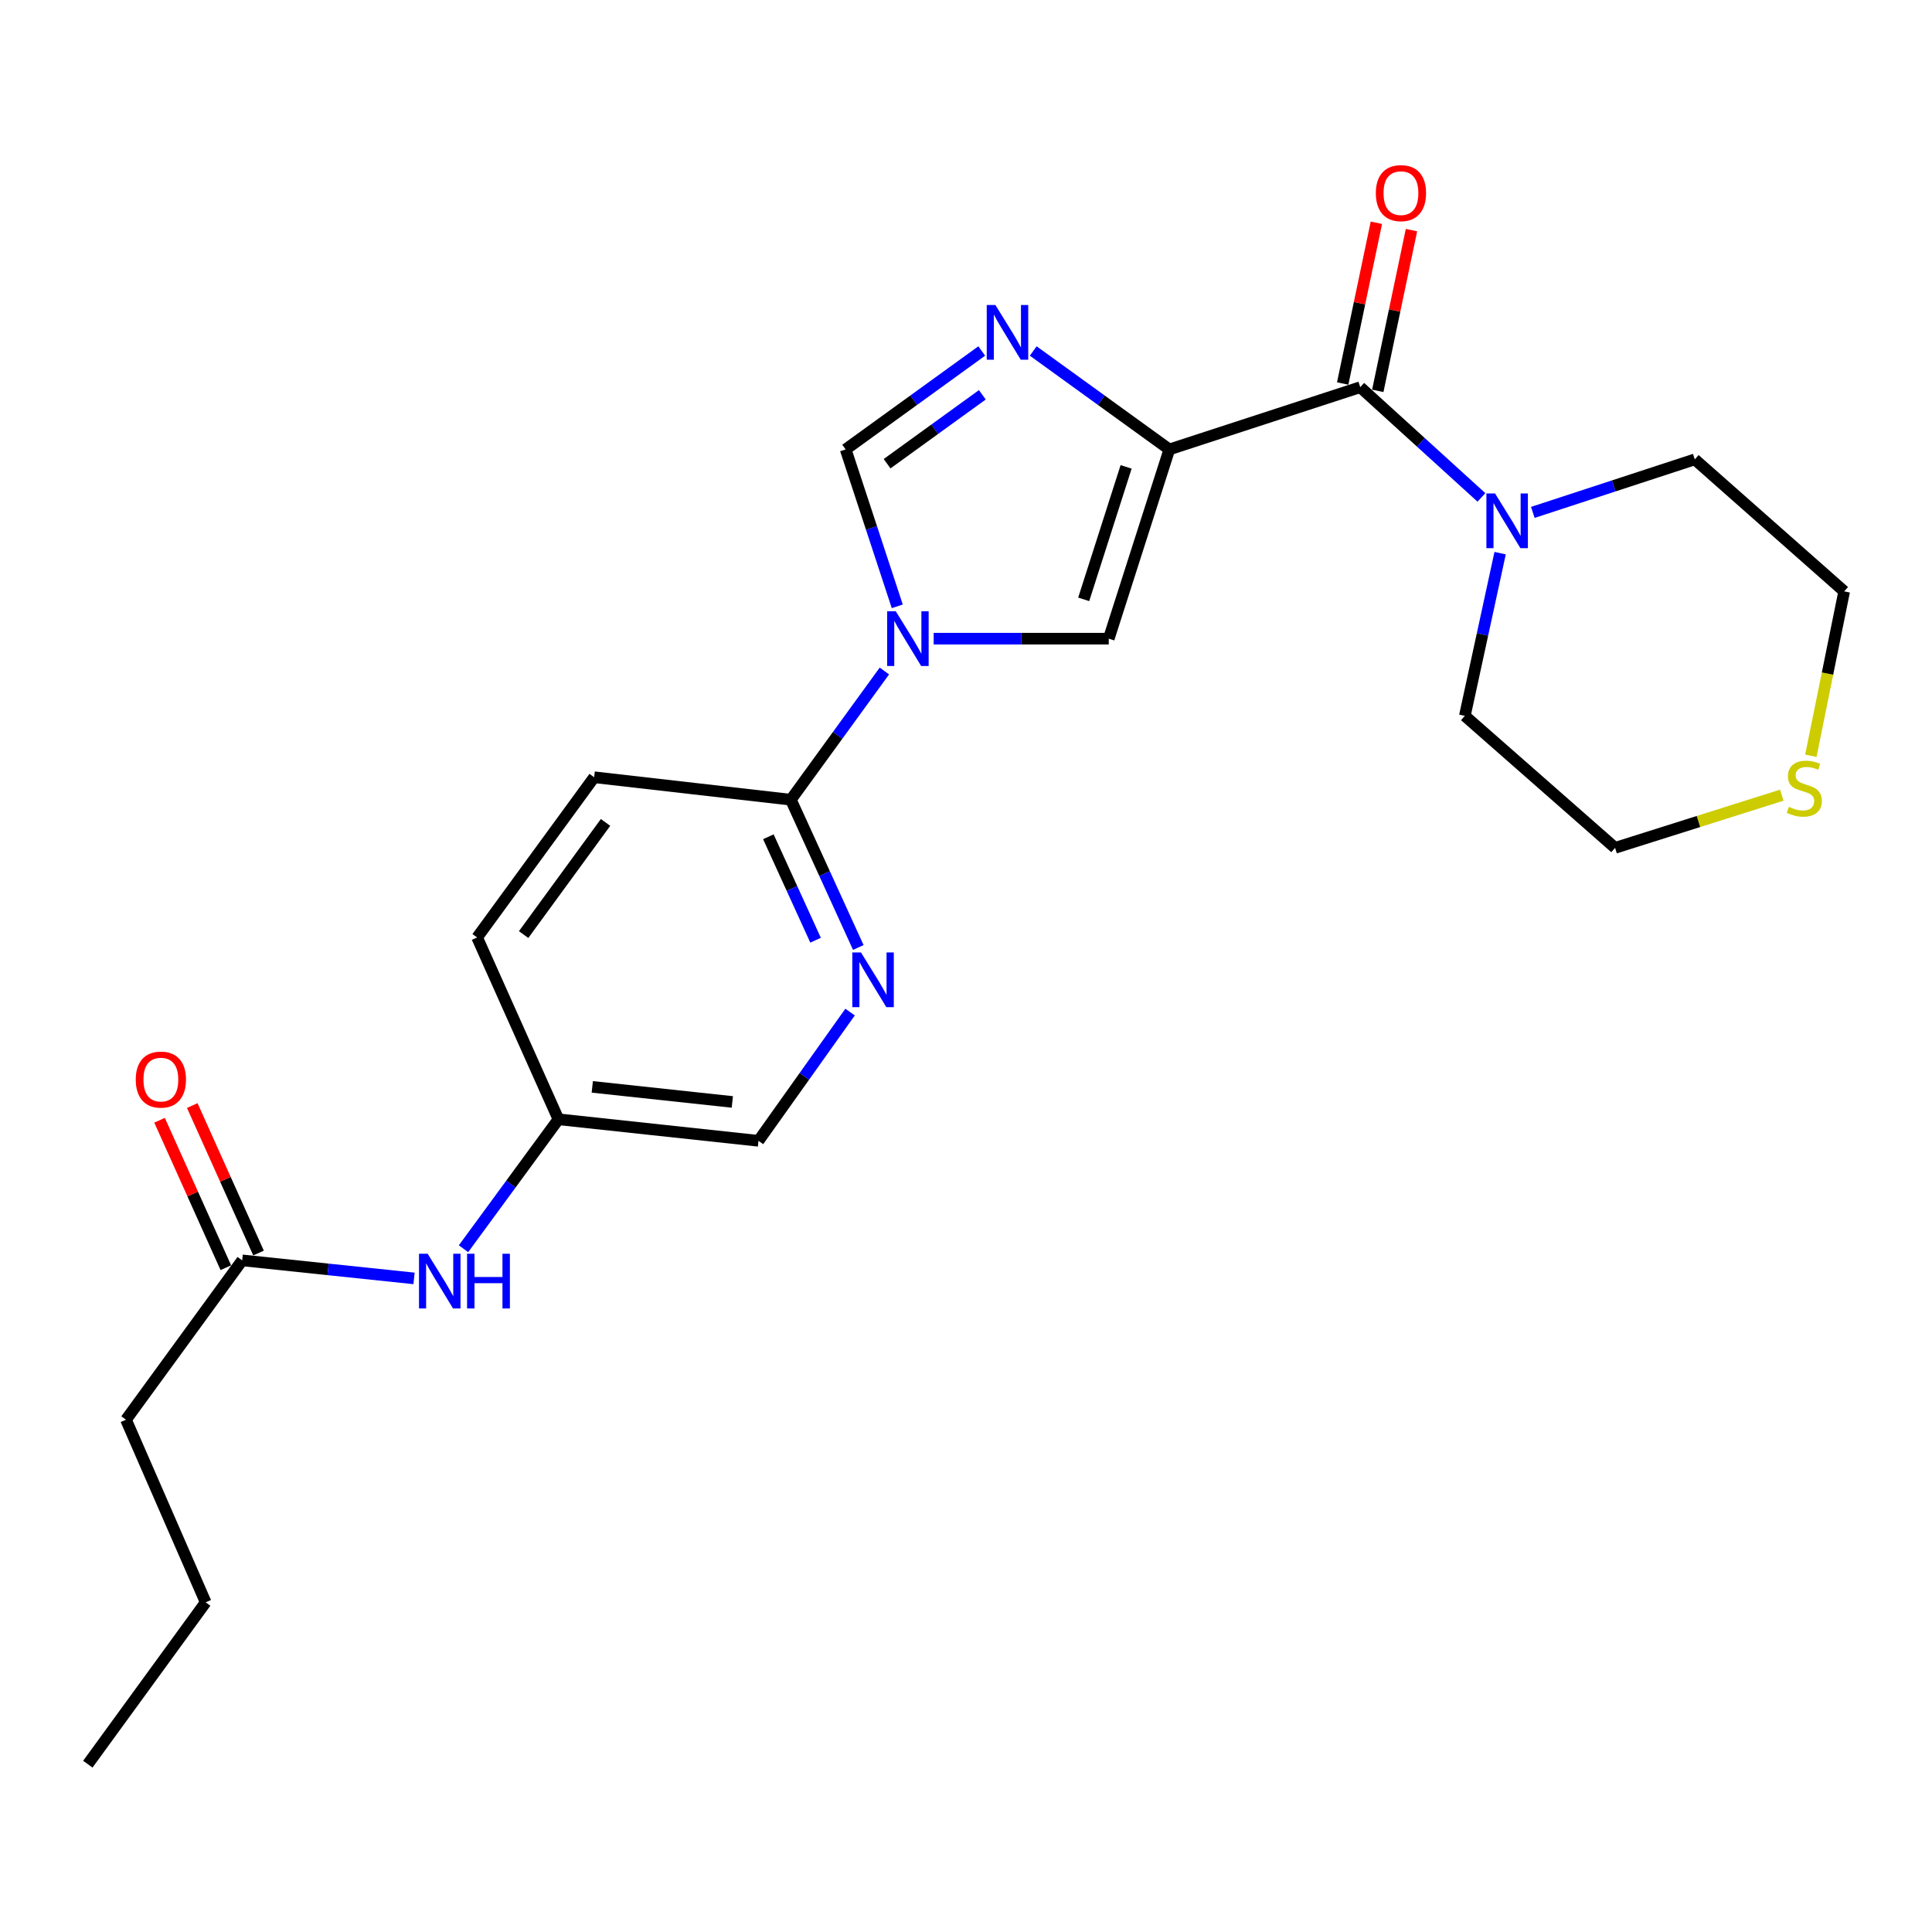 <?xml version='1.0' encoding='iso-8859-1'?>
<svg version='1.1' baseProfile='full'
              xmlns='http://www.w3.org/2000/svg'
                      xmlns:rdkit='http://www.rdkit.org/xml'
                      xmlns:xlink='http://www.w3.org/1999/xlink'
                  xml:space='preserve'
width='1000px' height='1000px' viewBox='0 0 1000 1000'>
<!-- END OF HEADER -->
<rect style='opacity:1.0;fill:#FFFFFF;stroke:none' width='1000' height='1000' x='0' y='0'> </rect>
<path class='bond-1' d='M 605.25,232.621 L 570.024,207.147' style='fill:none;fill-rule:evenodd;stroke:#000000;stroke-width:6px;stroke-linecap:butt;stroke-linejoin:miter;stroke-opacity:1' />
<path class='bond-1' d='M 570.024,207.147 L 534.797,181.673' style='fill:none;fill-rule:evenodd;stroke:#0000FF;stroke-width:6px;stroke-linecap:butt;stroke-linejoin:miter;stroke-opacity:1' />
<path class='bond-2' d='M 605.25,232.621 L 704.058,200.407' style='fill:none;fill-rule:evenodd;stroke:#000000;stroke-width:6px;stroke-linecap:butt;stroke-linejoin:miter;stroke-opacity:1' />
<path class='bond-3' d='M 605.25,232.621 L 573.892,330.573' style='fill:none;fill-rule:evenodd;stroke:#000000;stroke-width:6px;stroke-linecap:butt;stroke-linejoin:miter;stroke-opacity:1' />
<path class='bond-3' d='M 582.875,241.656 L 560.924,310.223' style='fill:none;fill-rule:evenodd;stroke:#000000;stroke-width:6px;stroke-linecap:butt;stroke-linejoin:miter;stroke-opacity:1' />
<path class='bond-0' d='M 483.269,330.573 L 528.58,330.573' style='fill:none;fill-rule:evenodd;stroke:#0000FF;stroke-width:6px;stroke-linecap:butt;stroke-linejoin:miter;stroke-opacity:1' />
<path class='bond-0' d='M 528.58,330.573 L 573.892,330.573' style='fill:none;fill-rule:evenodd;stroke:#000000;stroke-width:6px;stroke-linecap:butt;stroke-linejoin:miter;stroke-opacity:1' />
<path class='bond-5' d='M 457.766,347.309 L 433.556,380.619' style='fill:none;fill-rule:evenodd;stroke:#0000FF;stroke-width:6px;stroke-linecap:butt;stroke-linejoin:miter;stroke-opacity:1' />
<path class='bond-5' d='M 433.556,380.619 L 409.347,413.928' style='fill:none;fill-rule:evenodd;stroke:#000000;stroke-width:6px;stroke-linecap:butt;stroke-linejoin:miter;stroke-opacity:1' />
<path class='bond-24' d='M 464.425,313.835 L 451.07,273.228' style='fill:none;fill-rule:evenodd;stroke:#0000FF;stroke-width:6px;stroke-linecap:butt;stroke-linejoin:miter;stroke-opacity:1' />
<path class='bond-24' d='M 451.07,273.228 L 437.716,232.621' style='fill:none;fill-rule:evenodd;stroke:#000000;stroke-width:6px;stroke-linecap:butt;stroke-linejoin:miter;stroke-opacity:1' />
<path class='bond-4' d='M 508.148,181.675 L 472.932,207.148' style='fill:none;fill-rule:evenodd;stroke:#0000FF;stroke-width:6px;stroke-linecap:butt;stroke-linejoin:miter;stroke-opacity:1' />
<path class='bond-4' d='M 472.932,207.148 L 437.716,232.621' style='fill:none;fill-rule:evenodd;stroke:#000000;stroke-width:6px;stroke-linecap:butt;stroke-linejoin:miter;stroke-opacity:1' />
<path class='bond-4' d='M 508.458,204.352 L 483.807,222.183' style='fill:none;fill-rule:evenodd;stroke:#0000FF;stroke-width:6px;stroke-linecap:butt;stroke-linejoin:miter;stroke-opacity:1' />
<path class='bond-4' d='M 483.807,222.183 L 459.156,240.014' style='fill:none;fill-rule:evenodd;stroke:#000000;stroke-width:6px;stroke-linecap:butt;stroke-linejoin:miter;stroke-opacity:1' />
<path class='bond-6' d='M 704.058,200.407 L 735.421,228.934' style='fill:none;fill-rule:evenodd;stroke:#000000;stroke-width:6px;stroke-linecap:butt;stroke-linejoin:miter;stroke-opacity:1' />
<path class='bond-6' d='M 735.421,228.934 L 766.784,257.461' style='fill:none;fill-rule:evenodd;stroke:#0000FF;stroke-width:6px;stroke-linecap:butt;stroke-linejoin:miter;stroke-opacity:1' />
<path class='bond-10' d='M 713.138,202.31 L 721.858,160.709' style='fill:none;fill-rule:evenodd;stroke:#000000;stroke-width:6px;stroke-linecap:butt;stroke-linejoin:miter;stroke-opacity:1' />
<path class='bond-10' d='M 721.858,160.709 L 730.577,119.109' style='fill:none;fill-rule:evenodd;stroke:#FF0000;stroke-width:6px;stroke-linecap:butt;stroke-linejoin:miter;stroke-opacity:1' />
<path class='bond-10' d='M 694.977,198.504 L 703.697,156.903' style='fill:none;fill-rule:evenodd;stroke:#000000;stroke-width:6px;stroke-linecap:butt;stroke-linejoin:miter;stroke-opacity:1' />
<path class='bond-10' d='M 703.697,156.903 L 712.416,115.302' style='fill:none;fill-rule:evenodd;stroke:#FF0000;stroke-width:6px;stroke-linecap:butt;stroke-linejoin:miter;stroke-opacity:1' />
<path class='bond-7' d='M 409.347,413.928 L 426.802,452.172' style='fill:none;fill-rule:evenodd;stroke:#000000;stroke-width:6px;stroke-linecap:butt;stroke-linejoin:miter;stroke-opacity:1' />
<path class='bond-7' d='M 426.802,452.172 L 444.258,490.416' style='fill:none;fill-rule:evenodd;stroke:#0000FF;stroke-width:6px;stroke-linecap:butt;stroke-linejoin:miter;stroke-opacity:1' />
<path class='bond-7' d='M 397.703,433.106 L 409.922,459.877' style='fill:none;fill-rule:evenodd;stroke:#000000;stroke-width:6px;stroke-linecap:butt;stroke-linejoin:miter;stroke-opacity:1' />
<path class='bond-7' d='M 409.922,459.877 L 422.141,486.648' style='fill:none;fill-rule:evenodd;stroke:#0000FF;stroke-width:6px;stroke-linecap:butt;stroke-linejoin:miter;stroke-opacity:1' />
<path class='bond-12' d='M 409.347,413.928 L 307.529,402.3' style='fill:none;fill-rule:evenodd;stroke:#000000;stroke-width:6px;stroke-linecap:butt;stroke-linejoin:miter;stroke-opacity:1' />
<path class='bond-17' d='M 776.462,286.309 L 767.33,328.414' style='fill:none;fill-rule:evenodd;stroke:#0000FF;stroke-width:6px;stroke-linecap:butt;stroke-linejoin:miter;stroke-opacity:1' />
<path class='bond-17' d='M 767.33,328.414 L 758.198,370.519' style='fill:none;fill-rule:evenodd;stroke:#000000;stroke-width:6px;stroke-linecap:butt;stroke-linejoin:miter;stroke-opacity:1' />
<path class='bond-18' d='M 793.388,265.215 L 835.3,251.495' style='fill:none;fill-rule:evenodd;stroke:#0000FF;stroke-width:6px;stroke-linecap:butt;stroke-linejoin:miter;stroke-opacity:1' />
<path class='bond-18' d='M 835.3,251.495 L 877.211,237.775' style='fill:none;fill-rule:evenodd;stroke:#000000;stroke-width:6px;stroke-linecap:butt;stroke-linejoin:miter;stroke-opacity:1' />
<path class='bond-14' d='M 439.997,523.855 L 416.296,557.169' style='fill:none;fill-rule:evenodd;stroke:#0000FF;stroke-width:6px;stroke-linecap:butt;stroke-linejoin:miter;stroke-opacity:1' />
<path class='bond-14' d='M 416.296,557.169 L 392.595,590.483' style='fill:none;fill-rule:evenodd;stroke:#000000;stroke-width:6px;stroke-linecap:butt;stroke-linejoin:miter;stroke-opacity:1' />
<path class='bond-8' d='M 125.356,652.365 L 169.831,657.032' style='fill:none;fill-rule:evenodd;stroke:#000000;stroke-width:6px;stroke-linecap:butt;stroke-linejoin:miter;stroke-opacity:1' />
<path class='bond-8' d='M 169.831,657.032 L 214.306,661.699' style='fill:none;fill-rule:evenodd;stroke:#0000FF;stroke-width:6px;stroke-linecap:butt;stroke-linejoin:miter;stroke-opacity:1' />
<path class='bond-13' d='M 133.819,648.562 L 116.667,610.399' style='fill:none;fill-rule:evenodd;stroke:#000000;stroke-width:6px;stroke-linecap:butt;stroke-linejoin:miter;stroke-opacity:1' />
<path class='bond-13' d='M 116.667,610.399 L 99.516,572.235' style='fill:none;fill-rule:evenodd;stroke:#FF0000;stroke-width:6px;stroke-linecap:butt;stroke-linejoin:miter;stroke-opacity:1' />
<path class='bond-13' d='M 116.894,656.168 L 99.742,618.005' style='fill:none;fill-rule:evenodd;stroke:#000000;stroke-width:6px;stroke-linecap:butt;stroke-linejoin:miter;stroke-opacity:1' />
<path class='bond-13' d='M 99.742,618.005 L 82.591,579.842' style='fill:none;fill-rule:evenodd;stroke:#FF0000;stroke-width:6px;stroke-linecap:butt;stroke-linejoin:miter;stroke-opacity:1' />
<path class='bond-21' d='M 125.356,652.365 L 65.216,734.844' style='fill:none;fill-rule:evenodd;stroke:#000000;stroke-width:6px;stroke-linecap:butt;stroke-linejoin:miter;stroke-opacity:1' />
<path class='bond-9' d='M 239.907,646.339 L 264.476,612.839' style='fill:none;fill-rule:evenodd;stroke:#0000FF;stroke-width:6px;stroke-linecap:butt;stroke-linejoin:miter;stroke-opacity:1' />
<path class='bond-9' d='M 264.476,612.839 L 289.046,579.339' style='fill:none;fill-rule:evenodd;stroke:#000000;stroke-width:6px;stroke-linecap:butt;stroke-linejoin:miter;stroke-opacity:1' />
<path class='bond-11' d='M 937.297,391.181 L 945.921,348.641' style='fill:none;fill-rule:evenodd;stroke:#CCCC00;stroke-width:6px;stroke-linecap:butt;stroke-linejoin:miter;stroke-opacity:1' />
<path class='bond-11' d='M 945.921,348.641 L 954.545,306.1' style='fill:none;fill-rule:evenodd;stroke:#000000;stroke-width:6px;stroke-linecap:butt;stroke-linejoin:miter;stroke-opacity:1' />
<path class='bond-25' d='M 922.26,411.578 L 879.113,425.211' style='fill:none;fill-rule:evenodd;stroke:#CCCC00;stroke-width:6px;stroke-linecap:butt;stroke-linejoin:miter;stroke-opacity:1' />
<path class='bond-25' d='M 879.113,425.211 L 835.966,438.844' style='fill:none;fill-rule:evenodd;stroke:#000000;stroke-width:6px;stroke-linecap:butt;stroke-linejoin:miter;stroke-opacity:1' />
<path class='bond-16' d='M 307.529,402.3 L 246.956,485.232' style='fill:none;fill-rule:evenodd;stroke:#000000;stroke-width:6px;stroke-linecap:butt;stroke-linejoin:miter;stroke-opacity:1' />
<path class='bond-16' d='M 313.427,425.684 L 271.026,483.737' style='fill:none;fill-rule:evenodd;stroke:#000000;stroke-width:6px;stroke-linecap:butt;stroke-linejoin:miter;stroke-opacity:1' />
<path class='bond-26' d='M 392.595,590.483 L 289.046,579.339' style='fill:none;fill-rule:evenodd;stroke:#000000;stroke-width:6px;stroke-linecap:butt;stroke-linejoin:miter;stroke-opacity:1' />
<path class='bond-26' d='M 379.048,570.362 L 306.564,562.562' style='fill:none;fill-rule:evenodd;stroke:#000000;stroke-width:6px;stroke-linecap:butt;stroke-linejoin:miter;stroke-opacity:1' />
<path class='bond-15' d='M 289.046,579.339 L 246.956,485.232' style='fill:none;fill-rule:evenodd;stroke:#000000;stroke-width:6px;stroke-linecap:butt;stroke-linejoin:miter;stroke-opacity:1' />
<path class='bond-19' d='M 758.198,370.519 L 835.966,438.844' style='fill:none;fill-rule:evenodd;stroke:#000000;stroke-width:6px;stroke-linecap:butt;stroke-linejoin:miter;stroke-opacity:1' />
<path class='bond-20' d='M 877.211,237.775 L 954.545,306.1' style='fill:none;fill-rule:evenodd;stroke:#000000;stroke-width:6px;stroke-linecap:butt;stroke-linejoin:miter;stroke-opacity:1' />
<path class='bond-22' d='M 65.216,734.844 L 106.461,829.363' style='fill:none;fill-rule:evenodd;stroke:#000000;stroke-width:6px;stroke-linecap:butt;stroke-linejoin:miter;stroke-opacity:1' />
<path class='bond-23' d='M 106.461,829.363 L 45.455,913.14' style='fill:none;fill-rule:evenodd;stroke:#000000;stroke-width:6px;stroke-linecap:butt;stroke-linejoin:miter;stroke-opacity:1' />
<path  class='atom-1' d='M 463.67 316.413
L 472.95 331.413
Q 473.87 332.893, 475.35 335.573
Q 476.83 338.253, 476.91 338.413
L 476.91 316.413
L 480.67 316.413
L 480.67 344.733
L 476.79 344.733
L 466.83 328.333
Q 465.67 326.413, 464.43 324.213
Q 463.23 322.013, 462.87 321.333
L 462.87 344.733
L 459.19 344.733
L 459.19 316.413
L 463.67 316.413
' fill='#0000FF'/>
<path  class='atom-2' d='M 515.213 157.878
L 524.493 172.878
Q 525.413 174.358, 526.893 177.038
Q 528.373 179.718, 528.453 179.878
L 528.453 157.878
L 532.213 157.878
L 532.213 186.198
L 528.333 186.198
L 518.373 169.798
Q 517.213 167.878, 515.973 165.678
Q 514.773 163.478, 514.413 162.798
L 514.413 186.198
L 510.733 186.198
L 510.733 157.878
L 515.213 157.878
' fill='#0000FF'/>
<path  class='atom-7' d='M 773.834 255.407
L 783.114 270.407
Q 784.034 271.887, 785.514 274.567
Q 786.994 277.247, 787.074 277.407
L 787.074 255.407
L 790.834 255.407
L 790.834 283.727
L 786.954 283.727
L 776.994 267.327
Q 775.834 265.407, 774.594 263.207
Q 773.394 261.007, 773.034 260.327
L 773.034 283.727
L 769.354 283.727
L 769.354 255.407
L 773.834 255.407
' fill='#0000FF'/>
<path  class='atom-8' d='M 445.63 492.978
L 454.91 507.978
Q 455.83 509.458, 457.31 512.138
Q 458.79 514.818, 458.87 514.978
L 458.87 492.978
L 462.63 492.978
L 462.63 521.298
L 458.75 521.298
L 448.79 504.898
Q 447.63 502.978, 446.39 500.778
Q 445.19 498.578, 444.83 497.898
L 444.83 521.298
L 441.15 521.298
L 441.15 492.978
L 445.63 492.978
' fill='#0000FF'/>
<path  class='atom-10' d='M 221.357 648.936
L 230.637 663.936
Q 231.557 665.416, 233.037 668.096
Q 234.517 670.776, 234.597 670.936
L 234.597 648.936
L 238.357 648.936
L 238.357 677.256
L 234.477 677.256
L 224.517 660.856
Q 223.357 658.936, 222.117 656.736
Q 220.917 654.536, 220.557 653.856
L 220.557 677.256
L 216.877 677.256
L 216.877 648.936
L 221.357 648.936
' fill='#0000FF'/>
<path  class='atom-10' d='M 241.757 648.936
L 245.597 648.936
L 245.597 660.976
L 260.077 660.976
L 260.077 648.936
L 263.917 648.936
L 263.917 677.256
L 260.077 677.256
L 260.077 664.176
L 245.597 664.176
L 245.597 677.256
L 241.757 677.256
L 241.757 648.936
' fill='#0000FF'/>
<path  class='atom-11' d='M 712.129 99.958
Q 712.129 93.158, 715.489 89.358
Q 718.849 85.558, 725.129 85.558
Q 731.409 85.558, 734.769 89.358
Q 738.129 93.158, 738.129 99.958
Q 738.129 106.838, 734.729 110.758
Q 731.329 114.638, 725.129 114.638
Q 718.889 114.638, 715.489 110.758
Q 712.129 106.878, 712.129 99.958
M 725.129 111.438
Q 729.449 111.438, 731.769 108.558
Q 734.129 105.638, 734.129 99.958
Q 734.129 94.398, 731.769 91.598
Q 729.449 88.758, 725.129 88.758
Q 720.809 88.758, 718.449 91.558
Q 716.129 94.358, 716.129 99.958
Q 716.129 105.678, 718.449 108.558
Q 720.809 111.438, 725.129 111.438
' fill='#FF0000'/>
<path  class='atom-12' d='M 925.908 417.617
Q 926.228 417.737, 927.548 418.297
Q 928.868 418.857, 930.308 419.217
Q 931.788 419.537, 933.228 419.537
Q 935.908 419.537, 937.468 418.257
Q 939.028 416.937, 939.028 414.657
Q 939.028 413.097, 938.228 412.137
Q 937.468 411.177, 936.268 410.657
Q 935.068 410.137, 933.068 409.537
Q 930.548 408.777, 929.028 408.057
Q 927.548 407.337, 926.468 405.817
Q 925.428 404.297, 925.428 401.737
Q 925.428 398.177, 927.828 395.977
Q 930.268 393.777, 935.068 393.777
Q 938.348 393.777, 942.068 395.337
L 941.148 398.417
Q 937.748 397.017, 935.188 397.017
Q 932.428 397.017, 930.908 398.177
Q 929.388 399.297, 929.428 401.257
Q 929.428 402.777, 930.188 403.697
Q 930.988 404.617, 932.108 405.137
Q 933.268 405.657, 935.188 406.257
Q 937.748 407.057, 939.268 407.857
Q 940.788 408.657, 941.868 410.297
Q 942.988 411.897, 942.988 414.657
Q 942.988 418.577, 940.348 420.697
Q 937.748 422.777, 933.388 422.777
Q 930.868 422.777, 928.948 422.217
Q 927.068 421.697, 924.828 420.777
L 925.908 417.617
' fill='#CCCC00'/>
<path  class='atom-14' d='M 70.266 558.792
Q 70.266 551.992, 73.626 548.192
Q 76.986 544.392, 83.266 544.392
Q 89.546 544.392, 92.906 548.192
Q 96.266 551.992, 96.266 558.792
Q 96.266 565.672, 92.866 569.592
Q 89.466 573.472, 83.266 573.472
Q 77.026 573.472, 73.626 569.592
Q 70.266 565.712, 70.266 558.792
M 83.266 570.272
Q 87.586 570.272, 89.906 567.392
Q 92.266 564.472, 92.266 558.792
Q 92.266 553.232, 89.906 550.432
Q 87.586 547.592, 83.266 547.592
Q 78.946 547.592, 76.586 550.392
Q 74.266 553.192, 74.266 558.792
Q 74.266 564.512, 76.586 567.392
Q 78.946 570.272, 83.266 570.272
' fill='#FF0000'/>
</svg>
